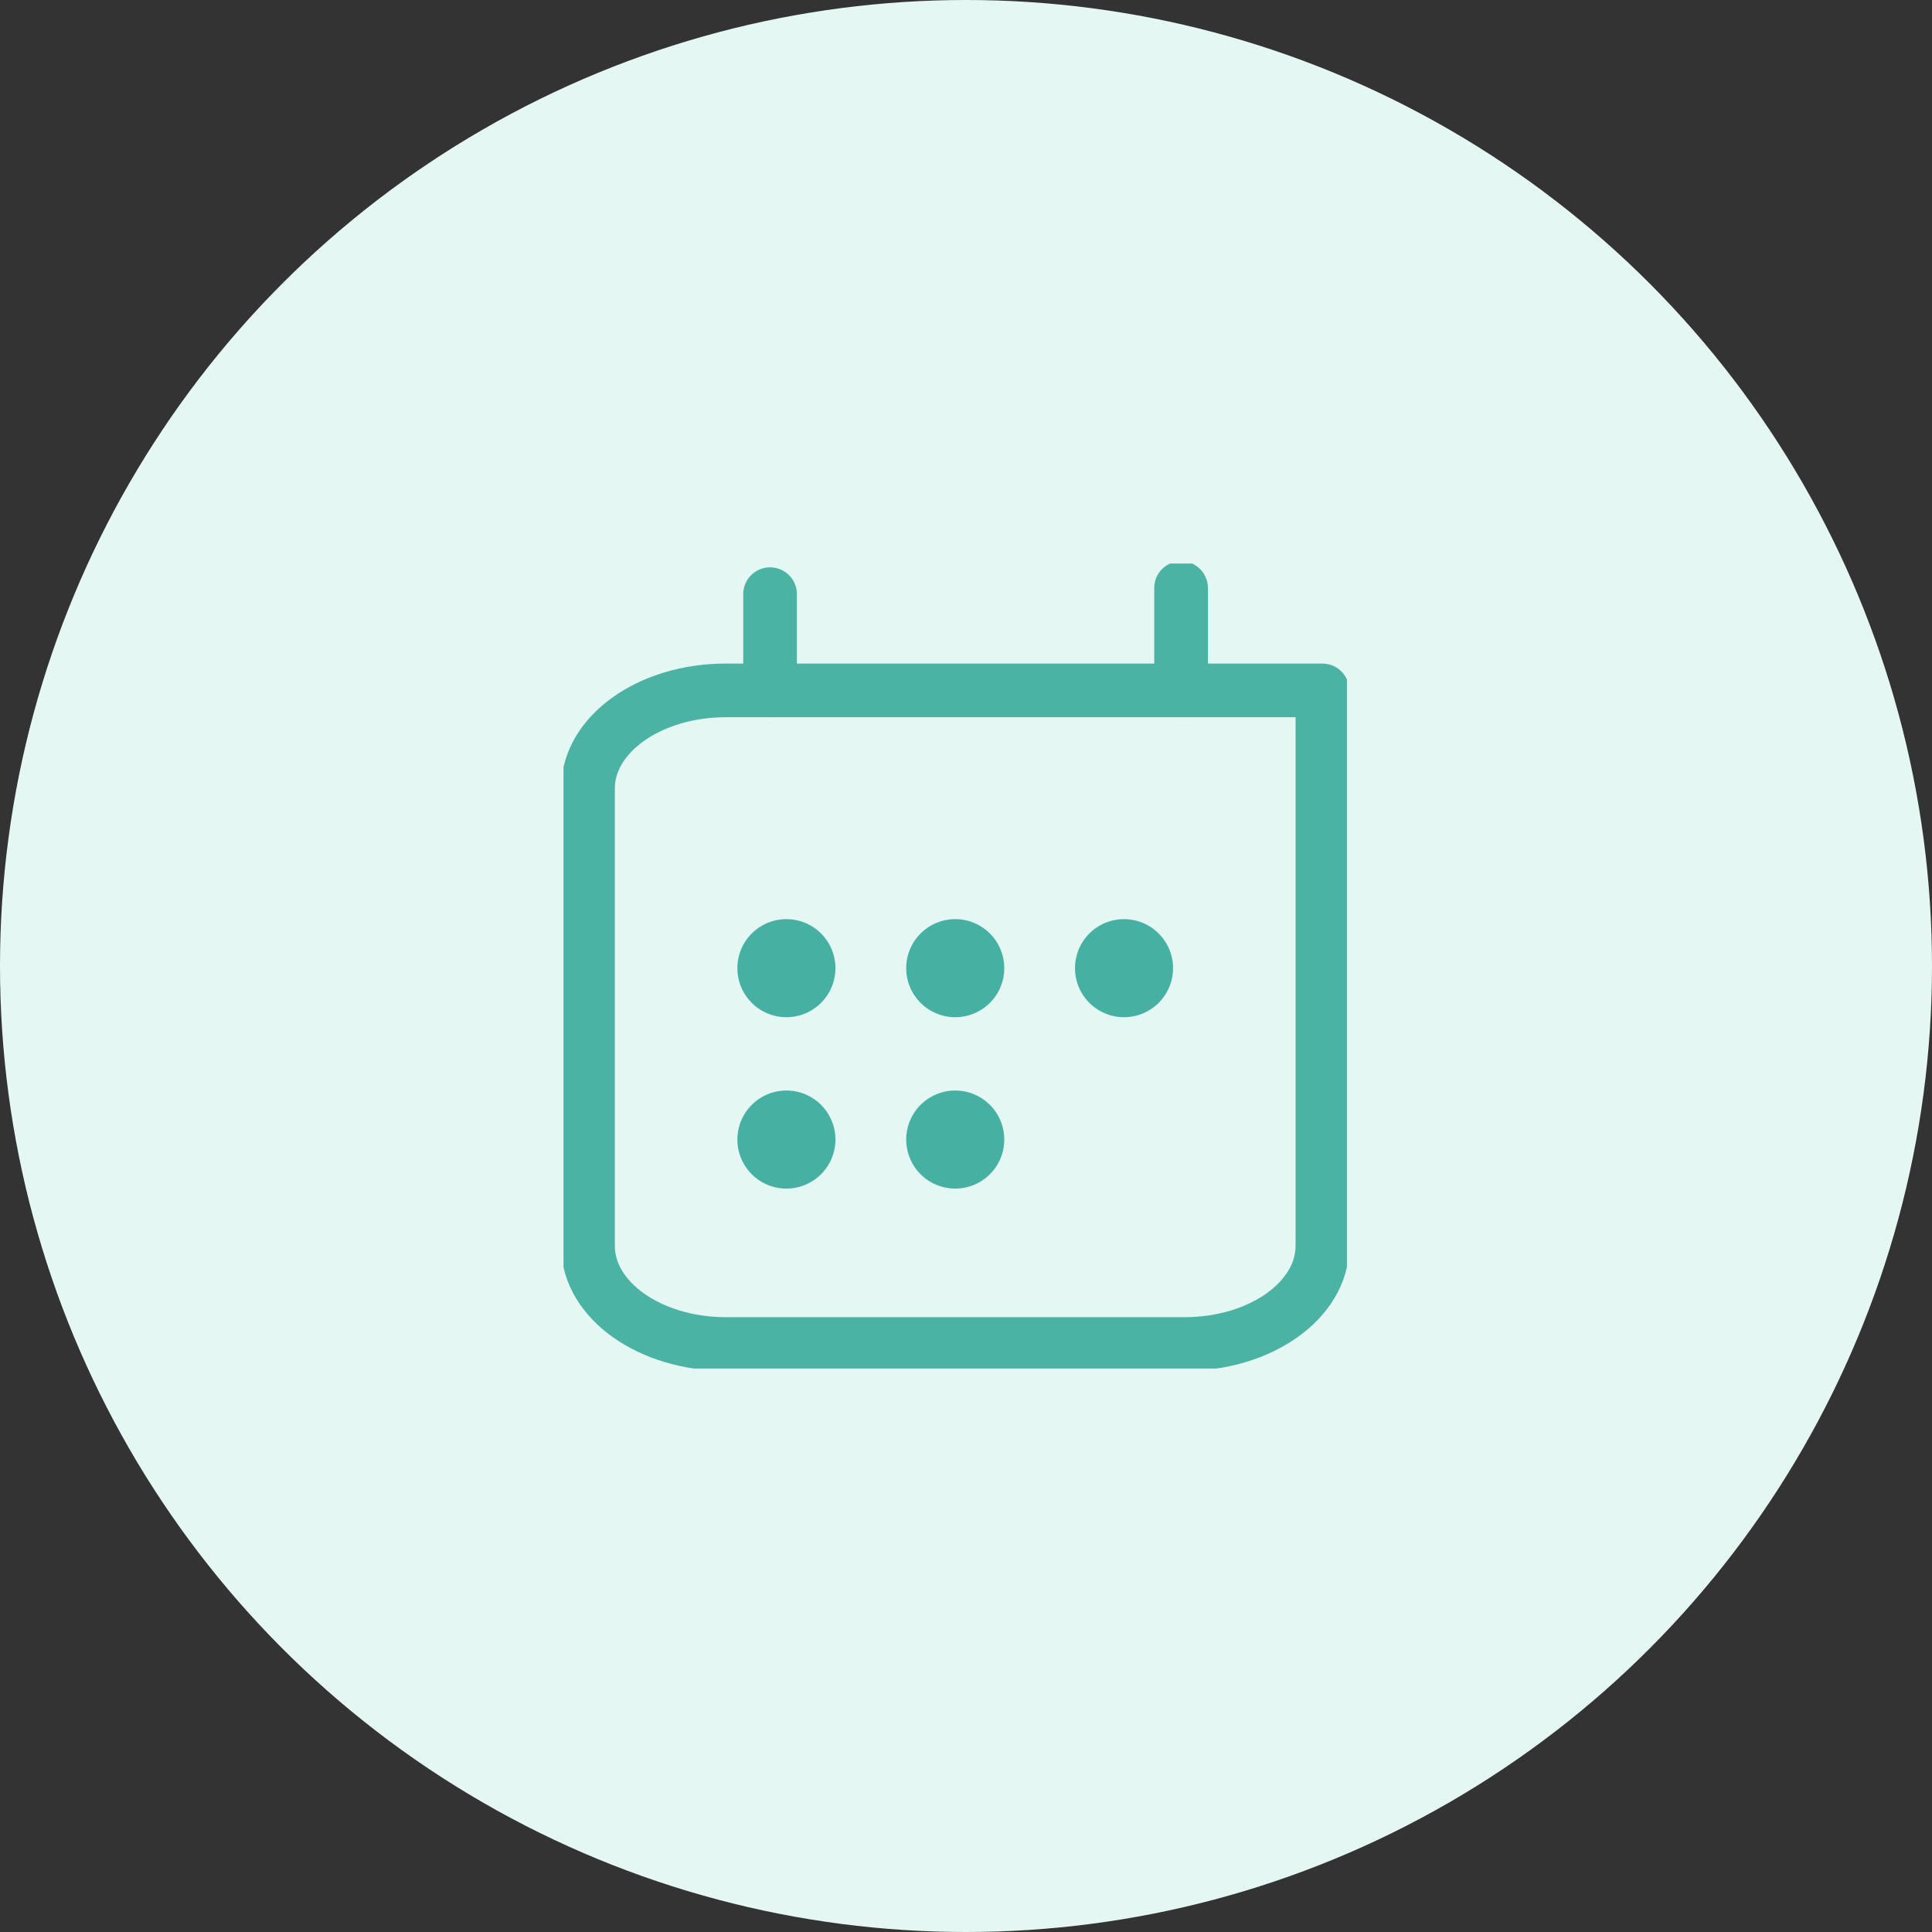 <svg viewBox="0 0 72 72" height="72" width="72" xmlns:xlink="http://www.w3.org/1999/xlink" xmlns="http://www.w3.org/2000/svg">
  <rect x="0" y="0" width="72" height="72" fill="#333333" stroke="none"/>
  <defs>
    <clipPath id="clip-path">
      <rect stroke-width="2" stroke="#4bb3a3" fill="none" height="30" width="29.196" data-name="Rectangle 89" id="Rectangle_89"></rect>
    </clipPath>
  </defs>
  <g transform="translate(-405 -4249)" data-name="Group 197" id="Group_197">
    <circle fill="#e4f7f3" transform="translate(405 4249)" r="36" cy="36" cx="36" data-name="Ellipse 19" id="Ellipse_19"></circle>
    <g transform="translate(426 4270)" data-name="Group 196" id="Group_196">
      <g clip-path="url(#clip-path)" transform="translate(0 0)" data-name="Group 195" id="Group_195">
        <path stroke-width="2" stroke-linejoin="round" stroke-linecap="round" stroke="#4bb3a3" fill="none" transform="translate(-0.587 -3.036)" d="M6.632,32.123H23.737c2.833,0,5.132-1.636,5.132-3.654V7.765H6.632C3.8,7.765,1.5,9.4,1.5,11.419V28.469C1.5,30.487,3.8,32.123,6.632,32.123Z" data-name="Path 106" id="Path_106"></path>
        <path fill="#46b1a3" transform="translate(-4.161 -8.511)" d="M12.468,21.765a1.827,1.827,0,1,0,1.827,1.827,1.827,1.827,0,0,0-1.827-1.827" data-name="Path 107" id="Path_107"></path>
        <path fill="#46b1a3" transform="translate(-4.161 -10.971)" d="M12.468,30.612a1.827,1.827,0,1,0,1.827,1.827,1.827,1.827,0,0,0-1.827-1.827" data-name="Path 108" id="Path_108"></path>
        <path fill="#46b1a3" transform="translate(-8.201 -10.971)" d="M22.8,30.612a1.827,1.827,0,1,0,1.827,1.827A1.827,1.827,0,0,0,22.8,30.612" data-name="Path 109" id="Path_109"></path>
        <path fill="#46b1a3" transform="translate(-8.201 -8.511)" d="M22.8,21.765a1.827,1.827,0,1,0,1.827,1.827A1.827,1.827,0,0,0,22.8,21.765" data-name="Path 110" id="Path_110"></path>
        <path fill="#46b1a3" transform="translate(-12.241 -8.511)" d="M33.13,21.765a1.827,1.827,0,1,0,1.827,1.827,1.827,1.827,0,0,0-1.827-1.827" data-name="Path 111" id="Path_111"></path>
        <line stroke-width="2" stroke-linejoin="round" stroke-linecap="round" stroke="#4bb3a3" fill="none" transform="translate(7.698 1.143)" y1="3.586" data-name="Line 35" id="Line_35"></line>
        <line stroke-width="2" stroke-linejoin="round" stroke-linecap="round" stroke="#4bb3a3" fill="none" transform="translate(23.015 0.913)" y1="3.815" data-name="Line 36" id="Line_36"></line>
      </g>
    </g>
  </g>
</svg>
